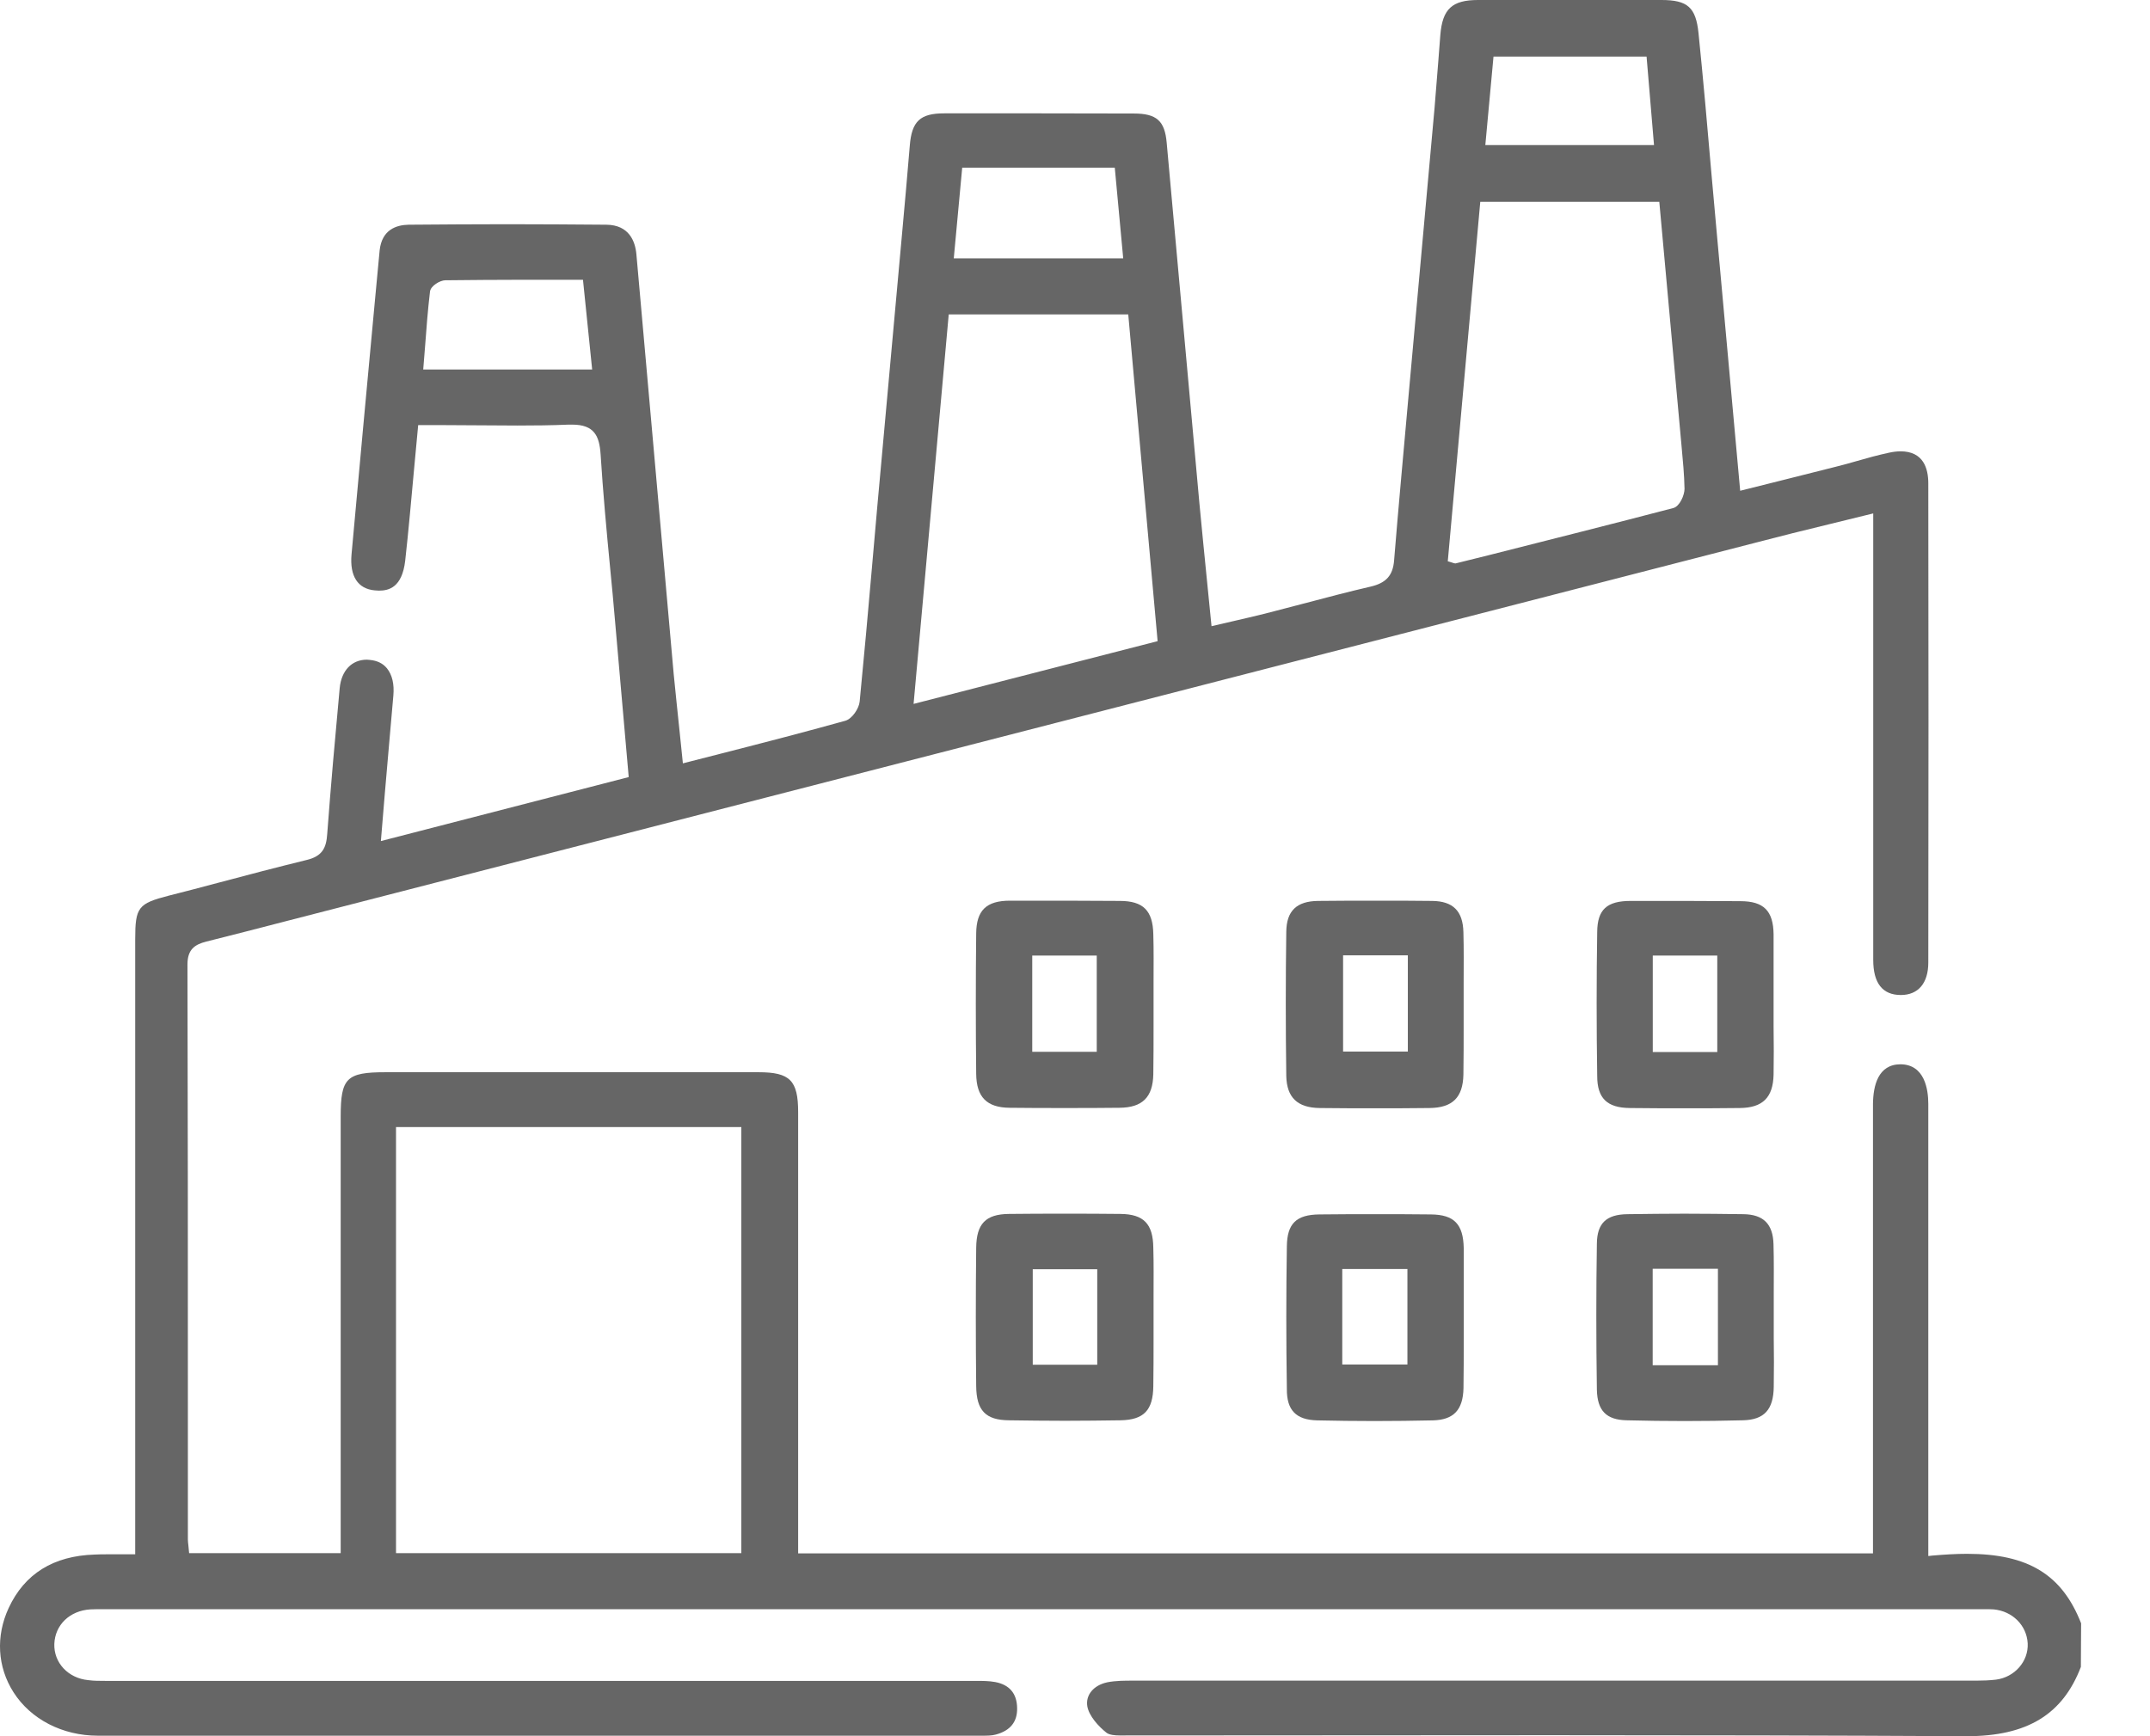 <svg width="26" height="21" viewBox="0 0 26 21" fill="none" xmlns="http://www.w3.org/2000/svg">
<path d="M23.787 18.794C23.654 18.794 23.514 18.803 23.371 18.815L23.319 18.821V13.353C23.319 13.176 23.275 12.876 22.984 12.873C22.711 12.873 22.653 13.132 22.65 13.35V18.789H9.652V13.452C9.652 13.068 9.553 12.969 9.174 12.969H4.661C4.19 12.969 4.12 13.039 4.12 13.504V18.786H2.287L2.278 18.692C2.275 18.663 2.272 18.643 2.272 18.62V16.955C2.272 15.192 2.272 13.429 2.267 11.665C2.267 11.482 2.357 11.424 2.494 11.389C2.808 11.31 3.125 11.229 3.439 11.147L21.238 6.562C21.529 6.486 21.82 6.413 22.123 6.34L22.653 6.21V7.9C22.653 9.137 22.653 10.373 22.653 11.61C22.653 11.889 22.763 12.035 22.987 12.035C23.197 12.035 23.319 11.892 23.319 11.642C23.322 9.71 23.322 7.778 23.319 5.846C23.319 5.668 23.261 5.459 22.984 5.459C22.941 5.459 22.891 5.465 22.842 5.476C22.708 5.505 22.58 5.54 22.449 5.578C22.367 5.601 22.286 5.625 22.202 5.645C21.928 5.715 21.044 5.936 21.044 5.936L20.764 2.852L20.697 2.107C20.648 1.536 20.598 0.969 20.54 0.399C20.508 0.09 20.409 0 20.092 0C19.722 0 19.353 0 18.983 0C18.614 0 18.244 0 17.875 0C17.56 0 17.444 0.108 17.418 0.422L17.392 0.759C17.377 0.943 17.363 1.123 17.348 1.306L17.031 4.816C16.973 5.47 16.912 6.122 16.859 6.777C16.845 6.96 16.763 7.05 16.58 7.094C16.303 7.158 16.027 7.231 15.751 7.304C15.599 7.344 15.448 7.382 15.294 7.423C15.166 7.455 15.038 7.484 14.901 7.516L14.651 7.574L14.598 7.042C14.566 6.719 14.534 6.404 14.505 6.093L14.109 1.728C14.086 1.461 13.987 1.373 13.711 1.373C13.33 1.373 12.945 1.371 12.564 1.371H11.418C11.127 1.371 11.025 1.467 11.002 1.763C10.973 2.115 10.941 2.47 10.909 2.822L10.609 6.128L10.545 6.858C10.498 7.4 10.449 7.944 10.396 8.485C10.388 8.569 10.306 8.694 10.222 8.718C9.73 8.855 9.236 8.983 8.735 9.111L8.258 9.233L8.217 8.834C8.194 8.604 8.168 8.377 8.147 8.153L7.696 3.076C7.682 2.916 7.606 2.721 7.333 2.718C6.934 2.715 6.535 2.712 6.137 2.712C5.738 2.712 5.339 2.715 4.941 2.718C4.795 2.721 4.618 2.776 4.591 3.029L4.536 3.614C4.44 4.644 4.344 5.677 4.251 6.707C4.228 6.969 4.327 7.123 4.533 7.141C4.551 7.141 4.568 7.144 4.583 7.144C4.702 7.144 4.862 7.106 4.9 6.783C4.941 6.416 4.973 6.047 5.008 5.668L5.057 5.142H5.374C5.52 5.142 6.107 5.147 6.256 5.147C6.462 5.147 6.669 5.145 6.876 5.136H6.919C7.187 5.136 7.248 5.273 7.263 5.494C7.292 5.953 7.335 6.422 7.379 6.876C7.399 7.085 7.42 7.295 7.437 7.504C7.475 7.926 7.603 9.399 7.603 9.399L4.606 10.173L4.655 9.582C4.69 9.186 4.722 8.799 4.757 8.412C4.769 8.275 4.743 8.162 4.679 8.083C4.629 8.022 4.559 7.99 4.472 7.982C4.461 7.982 4.449 7.979 4.437 7.979C4.254 7.979 4.129 8.11 4.108 8.322C4.053 8.916 4.001 9.498 3.957 10.088C3.946 10.251 3.902 10.356 3.707 10.402C3.349 10.49 2.991 10.583 2.633 10.679C2.435 10.731 2.24 10.784 2.042 10.833C1.67 10.929 1.635 10.973 1.635 11.363V18.8H1.298C1.245 18.8 1.196 18.8 1.146 18.803C0.646 18.818 0.297 19.036 0.105 19.449C-0.053 19.79 -0.032 20.162 0.163 20.468C0.372 20.796 0.756 20.994 1.184 20.994C2.738 20.994 4.295 20.994 5.849 20.994H11.88C11.936 20.994 11.994 20.994 12.043 20.98C12.218 20.933 12.305 20.825 12.3 20.657C12.297 20.482 12.206 20.377 12.035 20.345C11.959 20.331 11.88 20.331 11.805 20.331H1.271C1.204 20.331 1.135 20.331 1.068 20.322C0.823 20.299 0.649 20.11 0.657 19.883C0.666 19.653 0.844 19.481 1.094 19.466C1.12 19.466 1.146 19.464 1.17 19.464H24.012C24.044 19.464 24.076 19.464 24.108 19.466C24.337 19.487 24.509 19.659 24.521 19.877C24.532 20.095 24.363 20.287 24.137 20.316C24.058 20.325 23.98 20.328 23.901 20.328H13.699C13.603 20.328 13.492 20.328 13.391 20.348C13.225 20.383 13.126 20.502 13.149 20.639C13.17 20.756 13.283 20.881 13.382 20.959C13.417 20.985 13.484 20.991 13.539 20.991H13.6L18.762 20.988C20.432 20.988 22.1 20.991 23.77 21H23.785C24.518 21 24.945 20.735 25.164 20.162L25.167 19.635C24.937 19.047 24.529 18.794 23.787 18.794ZM18.061 0.684H19.912L20.002 1.755H17.962L18.061 0.684ZM17.901 2.441H20.066L20.336 5.406C20.351 5.572 20.368 5.741 20.371 5.913C20.371 5.988 20.313 6.125 20.235 6.145C19.49 6.34 18.745 6.527 18 6.716L17.601 6.815C17.59 6.815 17.581 6.812 17.546 6.8L17.508 6.789L17.901 2.441ZM11.636 2.028H13.481L13.583 3.125H11.534L11.636 2.028ZM11.473 3.803H13.644L13.999 7.755L11.048 8.514L11.473 3.803ZM5.118 4.469L5.139 4.208C5.156 3.981 5.173 3.754 5.2 3.527C5.208 3.457 5.322 3.39 5.386 3.39C5.694 3.387 6.003 3.384 6.317 3.384H7.05L7.161 4.469H5.118ZM8.965 18.786H4.789V13.632H8.965V18.786Z" fill="#666666"/>
<path d="M13.95 11.878C13.95 11.686 13.953 11.491 13.947 11.299C13.941 11.014 13.825 10.897 13.542 10.897C13.321 10.897 13.1 10.894 12.879 10.894C12.658 10.894 12.437 10.894 12.215 10.894C11.927 10.894 11.808 11.011 11.805 11.29C11.799 11.857 11.799 12.422 11.805 12.989C11.808 13.269 11.933 13.397 12.21 13.399C12.431 13.402 12.652 13.402 12.873 13.402C13.094 13.402 13.315 13.402 13.537 13.399C13.816 13.397 13.941 13.271 13.947 12.995C13.95 12.797 13.95 12.596 13.95 12.399V11.878ZM13.263 12.722H12.483V11.558H13.263V12.722Z" fill="#666666"/>
<path d="M15.96 13.402C16.181 13.405 16.402 13.405 16.623 13.405C16.844 13.405 17.066 13.405 17.287 13.402C17.566 13.399 17.691 13.274 17.697 12.998C17.7 12.803 17.7 12.608 17.7 12.41V11.886C17.7 11.683 17.703 11.479 17.697 11.275C17.691 11.019 17.572 10.9 17.319 10.897C17.098 10.894 16.879 10.894 16.658 10.894C16.42 10.894 16.181 10.894 15.94 10.897C15.681 10.9 15.558 11.016 15.555 11.27C15.547 11.84 15.547 12.428 15.555 13.015C15.561 13.274 15.689 13.399 15.96 13.402ZM16.242 11.555H17.025V12.719H16.242V11.555Z" fill="#666666"/>
<path d="M19.711 13.402C19.932 13.405 20.153 13.405 20.374 13.405C20.596 13.405 20.817 13.405 21.038 13.402C21.317 13.4 21.442 13.274 21.448 12.998C21.451 12.806 21.451 12.614 21.448 12.419V11.898C21.448 11.7 21.448 11.499 21.448 11.302C21.445 11.017 21.329 10.9 21.047 10.9C20.825 10.9 20.604 10.897 20.383 10.897C20.162 10.897 19.941 10.897 19.72 10.897C19.431 10.897 19.318 11.002 19.315 11.27C19.306 11.834 19.306 12.422 19.315 13.015C19.315 13.283 19.434 13.4 19.711 13.402ZM19.987 11.558H20.767V12.725H19.987V11.558Z" fill="#666666"/>
<path d="M15.929 17.18C16.159 17.185 16.389 17.188 16.619 17.188C16.854 17.188 17.093 17.185 17.328 17.18C17.579 17.174 17.692 17.054 17.698 16.79C17.701 16.592 17.701 16.391 17.701 16.193V15.684C17.701 15.489 17.701 15.291 17.701 15.096C17.695 14.805 17.584 14.692 17.305 14.689C17.081 14.686 16.854 14.686 16.63 14.686C16.406 14.686 16.179 14.686 15.955 14.689C15.676 14.692 15.565 14.799 15.562 15.076C15.553 15.643 15.553 16.219 15.562 16.798C15.559 17.057 15.673 17.174 15.929 17.18ZM16.232 15.349H17.02V16.504H16.232V15.349Z" fill="#666666"/>
<path d="M13.551 14.683C13.327 14.68 13.1 14.68 12.876 14.68C12.652 14.68 12.425 14.68 12.201 14.683C11.919 14.686 11.808 14.802 11.805 15.093C11.799 15.652 11.799 16.208 11.805 16.766C11.808 17.06 11.919 17.177 12.201 17.179C12.425 17.182 12.652 17.185 12.876 17.185C13.1 17.185 13.327 17.182 13.551 17.179C13.833 17.174 13.944 17.057 13.947 16.766C13.95 16.574 13.95 16.379 13.95 16.187V15.675C13.95 15.48 13.953 15.288 13.947 15.093C13.944 14.802 13.83 14.686 13.551 14.683ZM13.269 16.507H12.489V15.352H13.269V16.507Z" fill="#666666"/>
<path d="M19.672 17.179C19.905 17.185 20.138 17.188 20.373 17.188C20.609 17.188 20.839 17.185 21.075 17.179C21.334 17.174 21.447 17.051 21.45 16.772C21.453 16.574 21.453 16.376 21.45 16.178V15.661C21.45 15.457 21.453 15.253 21.447 15.05C21.441 14.805 21.325 14.689 21.083 14.686C20.845 14.683 20.606 14.68 20.367 14.68C20.138 14.68 19.911 14.683 19.681 14.686C19.425 14.689 19.314 14.796 19.311 15.041C19.302 15.608 19.302 16.205 19.311 16.81C19.317 17.063 19.425 17.174 19.672 17.179ZM19.986 15.346H20.775V16.513H19.986V15.346Z" fill="#666666"/>
</svg>
